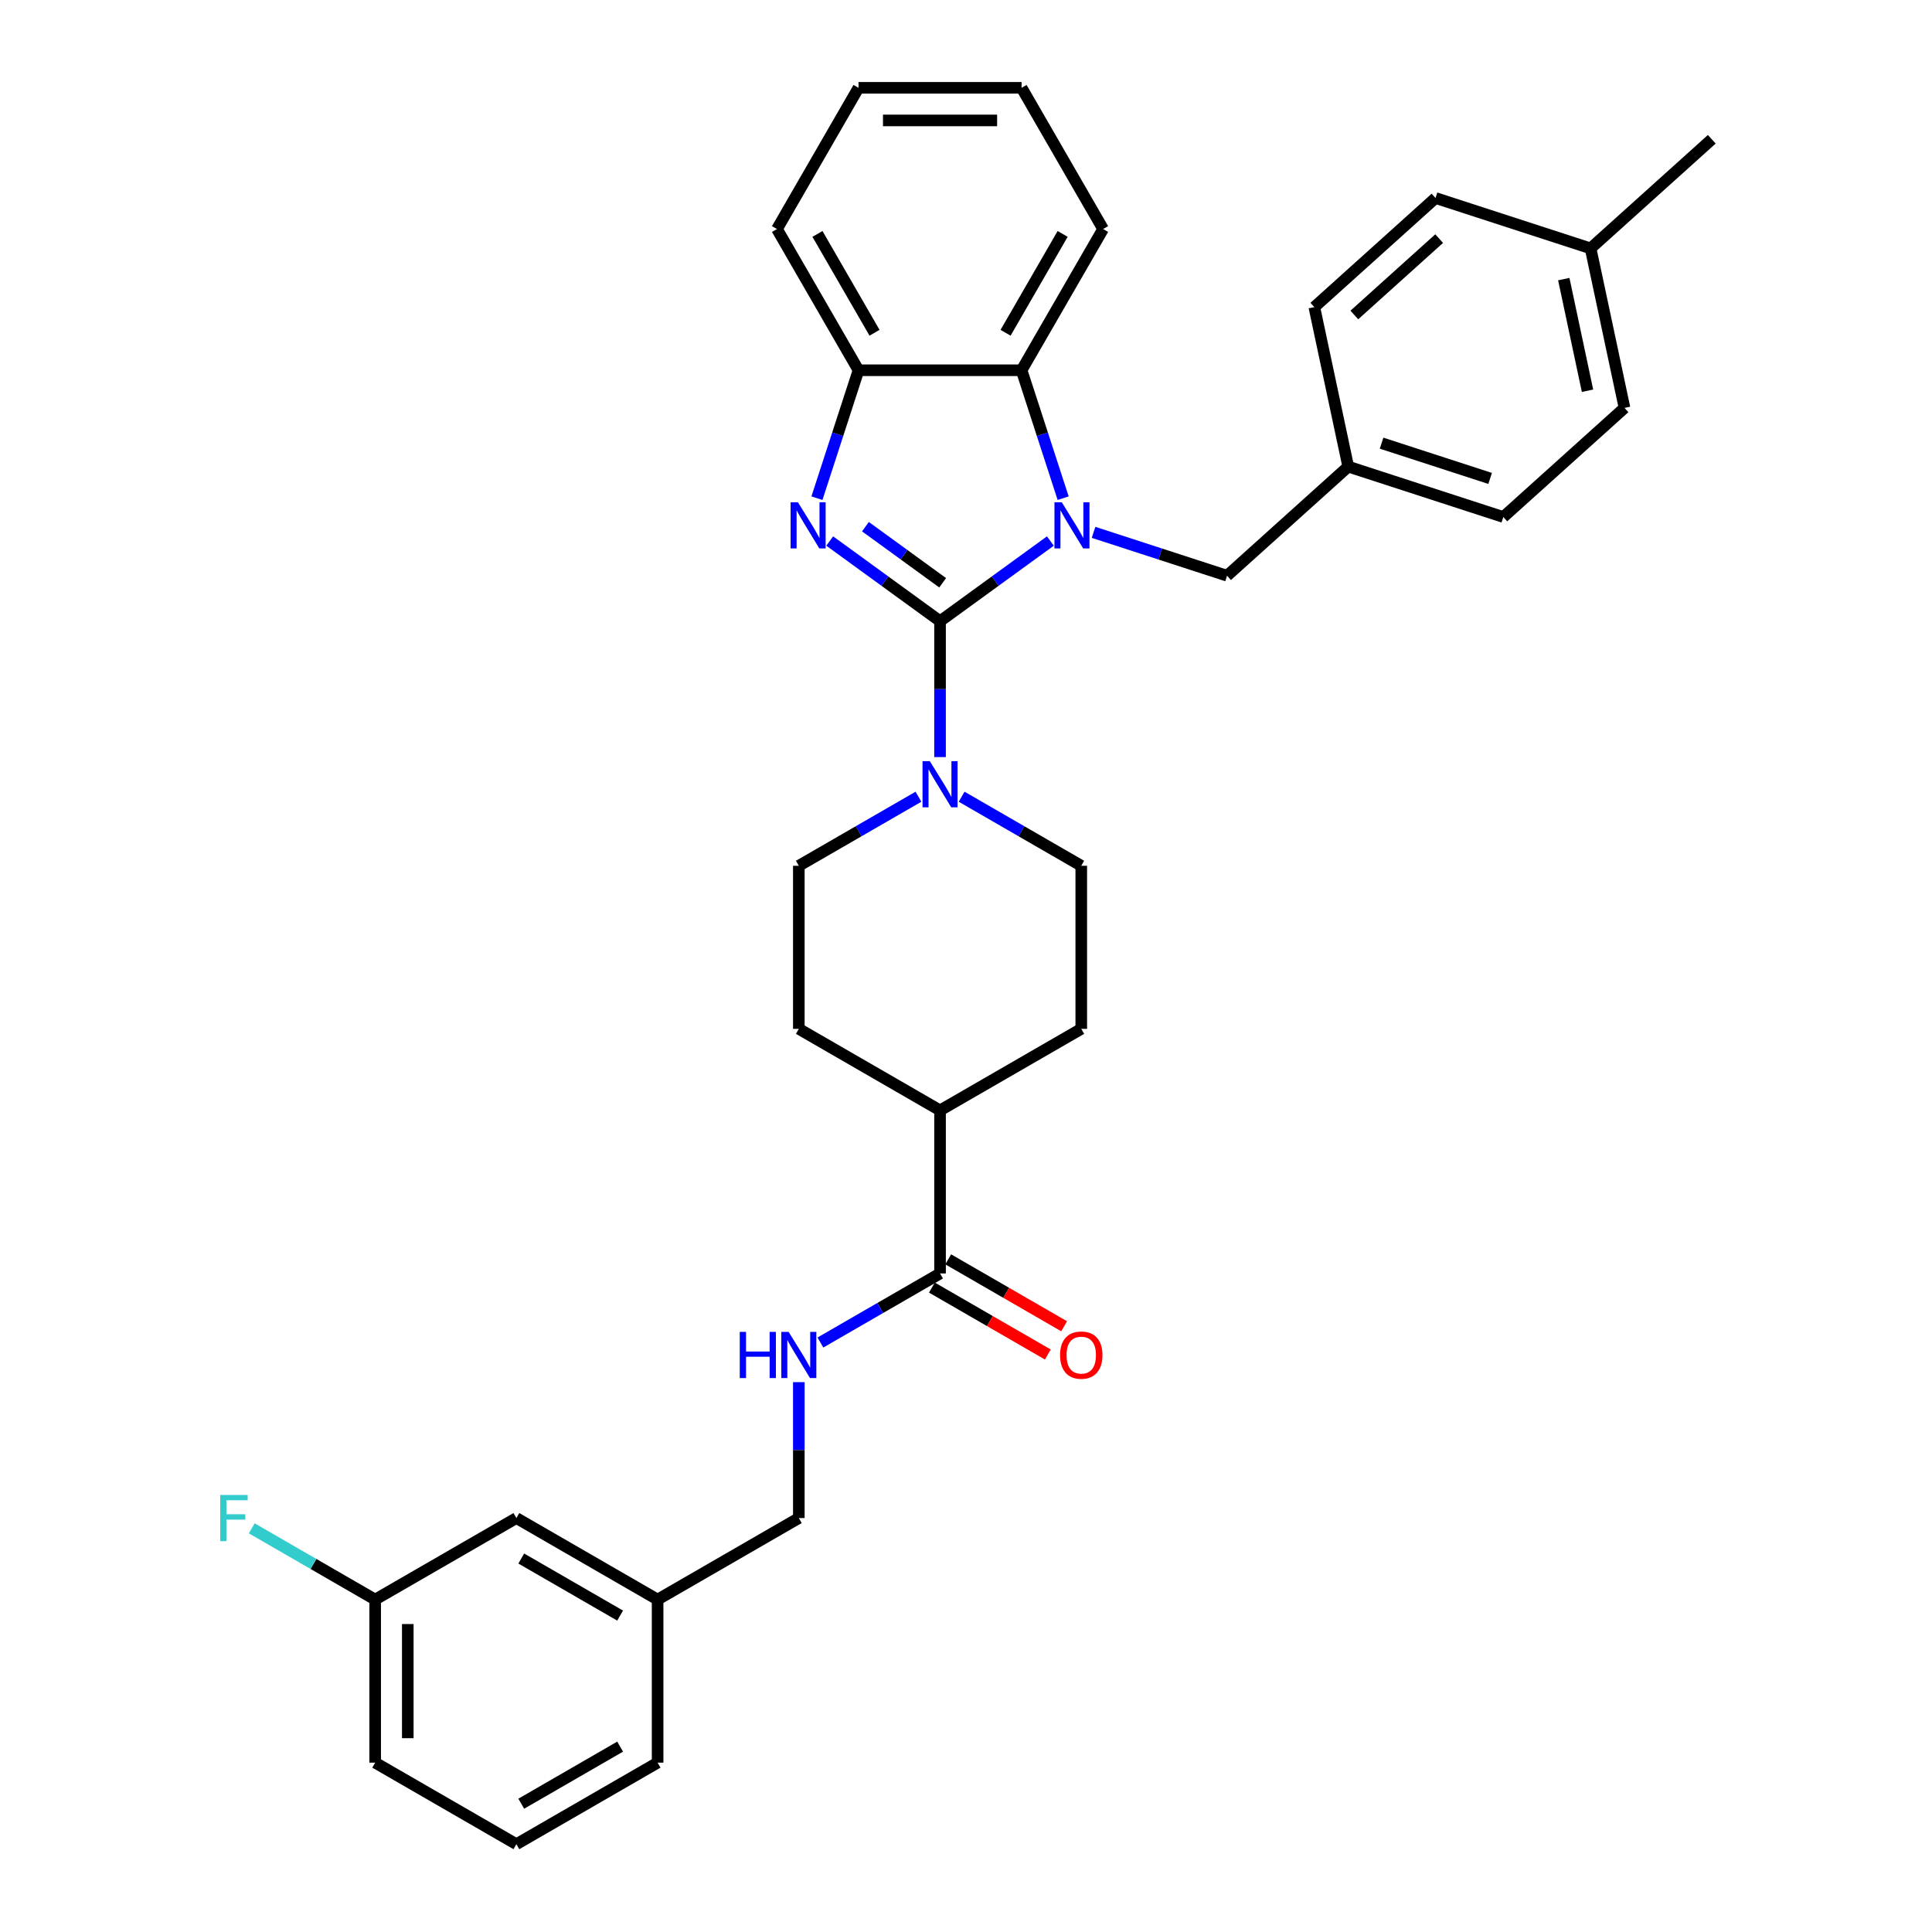 <?xml version='1.0' encoding='iso-8859-1'?>
<svg version='1.1' baseProfile='full'
              xmlns='http://www.w3.org/2000/svg'
                      xmlns:rdkit='http://www.rdkit.org/xml'
                      xmlns:xlink='http://www.w3.org/1999/xlink'
                  xml:space='preserve'
width='1000px' height='1000px' viewBox='0 0 1000 1000'>
<!-- END OF HEADER -->
<rect style='opacity:1.0;fill:#FFFFFF;stroke:none' width='1000' height='1000' x='0' y='0'> </rect>
<path class='bond-0' d='M 486.566,321.526 L 515.12,300.78' style='fill:none;fill-rule:evenodd;stroke:#000000;stroke-width:6px;stroke-linecap:butt;stroke-linejoin:miter;stroke-opacity:1' />
<path class='bond-0' d='M 515.12,300.78 L 543.674,280.035' style='fill:none;fill-rule:evenodd;stroke:#0000FF;stroke-width:6px;stroke-linecap:butt;stroke-linejoin:miter;stroke-opacity:1' />
<path class='bond-1' d='M 486.566,321.526 L 458.012,300.78' style='fill:none;fill-rule:evenodd;stroke:#000000;stroke-width:6px;stroke-linecap:butt;stroke-linejoin:miter;stroke-opacity:1' />
<path class='bond-1' d='M 458.012,300.78 L 429.458,280.035' style='fill:none;fill-rule:evenodd;stroke:#0000FF;stroke-width:6px;stroke-linecap:butt;stroke-linejoin:miter;stroke-opacity:1' />
<path class='bond-1' d='M 487.922,301.646 L 467.934,287.124' style='fill:none;fill-rule:evenodd;stroke:#000000;stroke-width:6px;stroke-linecap:butt;stroke-linejoin:miter;stroke-opacity:1' />
<path class='bond-1' d='M 467.934,287.124 L 447.946,272.602' style='fill:none;fill-rule:evenodd;stroke:#0000FF;stroke-width:6px;stroke-linecap:butt;stroke-linejoin:miter;stroke-opacity:1' />
<path class='bond-2' d='M 486.566,321.526 L 486.566,356.697' style='fill:none;fill-rule:evenodd;stroke:#000000;stroke-width:6px;stroke-linecap:butt;stroke-linejoin:miter;stroke-opacity:1' />
<path class='bond-2' d='M 486.566,356.697 L 486.566,391.867' style='fill:none;fill-rule:evenodd;stroke:#0000FF;stroke-width:6px;stroke-linecap:butt;stroke-linejoin:miter;stroke-opacity:1' />
<path class='bond-3' d='M 550.281,257.854 L 539.524,224.749' style='fill:none;fill-rule:evenodd;stroke:#0000FF;stroke-width:6px;stroke-linecap:butt;stroke-linejoin:miter;stroke-opacity:1' />
<path class='bond-3' d='M 539.524,224.749 L 528.768,191.644' style='fill:none;fill-rule:evenodd;stroke:#000000;stroke-width:6px;stroke-linecap:butt;stroke-linejoin:miter;stroke-opacity:1' />
<path class='bond-6' d='M 566.024,275.547 L 600.573,286.772' style='fill:none;fill-rule:evenodd;stroke:#0000FF;stroke-width:6px;stroke-linecap:butt;stroke-linejoin:miter;stroke-opacity:1' />
<path class='bond-6' d='M 600.573,286.772 L 635.121,297.997' style='fill:none;fill-rule:evenodd;stroke:#000000;stroke-width:6px;stroke-linecap:butt;stroke-linejoin:miter;stroke-opacity:1' />
<path class='bond-4' d='M 422.852,257.854 L 433.608,224.749' style='fill:none;fill-rule:evenodd;stroke:#0000FF;stroke-width:6px;stroke-linecap:butt;stroke-linejoin:miter;stroke-opacity:1' />
<path class='bond-4' d='M 433.608,224.749 L 444.365,191.644' style='fill:none;fill-rule:evenodd;stroke:#000000;stroke-width:6px;stroke-linecap:butt;stroke-linejoin:miter;stroke-opacity:1' />
<path class='bond-8' d='M 475.391,412.381 L 444.431,430.255' style='fill:none;fill-rule:evenodd;stroke:#0000FF;stroke-width:6px;stroke-linecap:butt;stroke-linejoin:miter;stroke-opacity:1' />
<path class='bond-8' d='M 444.431,430.255 L 413.471,448.13' style='fill:none;fill-rule:evenodd;stroke:#000000;stroke-width:6px;stroke-linecap:butt;stroke-linejoin:miter;stroke-opacity:1' />
<path class='bond-9' d='M 497.741,412.381 L 528.701,430.255' style='fill:none;fill-rule:evenodd;stroke:#0000FF;stroke-width:6px;stroke-linecap:butt;stroke-linejoin:miter;stroke-opacity:1' />
<path class='bond-9' d='M 528.701,430.255 L 559.661,448.13' style='fill:none;fill-rule:evenodd;stroke:#000000;stroke-width:6px;stroke-linecap:butt;stroke-linejoin:miter;stroke-opacity:1' />
<path class='bond-25' d='M 528.768,191.644 L 570.969,118.549' style='fill:none;fill-rule:evenodd;stroke:#000000;stroke-width:6px;stroke-linecap:butt;stroke-linejoin:miter;stroke-opacity:1' />
<path class='bond-25' d='M 520.479,172.24 L 550.02,121.073' style='fill:none;fill-rule:evenodd;stroke:#000000;stroke-width:6px;stroke-linecap:butt;stroke-linejoin:miter;stroke-opacity:1' />
<path class='bond-33' d='M 528.768,191.644 L 444.365,191.644' style='fill:none;fill-rule:evenodd;stroke:#000000;stroke-width:6px;stroke-linecap:butt;stroke-linejoin:miter;stroke-opacity:1' />
<path class='bond-26' d='M 444.365,191.644 L 402.164,118.549' style='fill:none;fill-rule:evenodd;stroke:#000000;stroke-width:6px;stroke-linecap:butt;stroke-linejoin:miter;stroke-opacity:1' />
<path class='bond-26' d='M 452.654,172.24 L 423.113,121.073' style='fill:none;fill-rule:evenodd;stroke:#000000;stroke-width:6px;stroke-linecap:butt;stroke-linejoin:miter;stroke-opacity:1' />
<path class='bond-5' d='M 486.566,659.136 L 486.566,574.734' style='fill:none;fill-rule:evenodd;stroke:#000000;stroke-width:6px;stroke-linecap:butt;stroke-linejoin:miter;stroke-opacity:1' />
<path class='bond-7' d='M 486.566,659.136 L 455.606,677.011' style='fill:none;fill-rule:evenodd;stroke:#000000;stroke-width:6px;stroke-linecap:butt;stroke-linejoin:miter;stroke-opacity:1' />
<path class='bond-7' d='M 455.606,677.011 L 424.646,694.886' style='fill:none;fill-rule:evenodd;stroke:#0000FF;stroke-width:6px;stroke-linecap:butt;stroke-linejoin:miter;stroke-opacity:1' />
<path class='bond-11' d='M 482.346,666.446 L 512.352,683.77' style='fill:none;fill-rule:evenodd;stroke:#000000;stroke-width:6px;stroke-linecap:butt;stroke-linejoin:miter;stroke-opacity:1' />
<path class='bond-11' d='M 512.352,683.77 L 542.358,701.094' style='fill:none;fill-rule:evenodd;stroke:#FF0000;stroke-width:6px;stroke-linecap:butt;stroke-linejoin:miter;stroke-opacity:1' />
<path class='bond-11' d='M 490.786,651.827 L 520.793,669.151' style='fill:none;fill-rule:evenodd;stroke:#000000;stroke-width:6px;stroke-linecap:butt;stroke-linejoin:miter;stroke-opacity:1' />
<path class='bond-11' d='M 520.793,669.151 L 550.799,686.475' style='fill:none;fill-rule:evenodd;stroke:#FF0000;stroke-width:6px;stroke-linecap:butt;stroke-linejoin:miter;stroke-opacity:1' />
<path class='bond-14' d='M 635.121,297.997 L 697.844,241.521' style='fill:none;fill-rule:evenodd;stroke:#000000;stroke-width:6px;stroke-linecap:butt;stroke-linejoin:miter;stroke-opacity:1' />
<path class='bond-15' d='M 413.471,715.399 L 413.471,750.57' style='fill:none;fill-rule:evenodd;stroke:#0000FF;stroke-width:6px;stroke-linecap:butt;stroke-linejoin:miter;stroke-opacity:1' />
<path class='bond-15' d='M 413.471,750.57 L 413.471,785.74' style='fill:none;fill-rule:evenodd;stroke:#000000;stroke-width:6px;stroke-linecap:butt;stroke-linejoin:miter;stroke-opacity:1' />
<path class='bond-12' d='M 413.471,448.13 L 413.471,532.533' style='fill:none;fill-rule:evenodd;stroke:#000000;stroke-width:6px;stroke-linecap:butt;stroke-linejoin:miter;stroke-opacity:1' />
<path class='bond-13' d='M 559.661,448.13 L 559.661,532.533' style='fill:none;fill-rule:evenodd;stroke:#000000;stroke-width:6px;stroke-linecap:butt;stroke-linejoin:miter;stroke-opacity:1' />
<path class='bond-10' d='M 486.566,574.734 L 559.661,532.533' style='fill:none;fill-rule:evenodd;stroke:#000000;stroke-width:6px;stroke-linecap:butt;stroke-linejoin:miter;stroke-opacity:1' />
<path class='bond-34' d='M 486.566,574.734 L 413.471,532.533' style='fill:none;fill-rule:evenodd;stroke:#000000;stroke-width:6px;stroke-linecap:butt;stroke-linejoin:miter;stroke-opacity:1' />
<path class='bond-21' d='M 697.844,241.521 L 680.296,158.963' style='fill:none;fill-rule:evenodd;stroke:#000000;stroke-width:6px;stroke-linecap:butt;stroke-linejoin:miter;stroke-opacity:1' />
<path class='bond-22' d='M 697.844,241.521 L 778.116,267.603' style='fill:none;fill-rule:evenodd;stroke:#000000;stroke-width:6px;stroke-linecap:butt;stroke-linejoin:miter;stroke-opacity:1' />
<path class='bond-22' d='M 715.101,229.379 L 771.292,247.636' style='fill:none;fill-rule:evenodd;stroke:#000000;stroke-width:6px;stroke-linecap:butt;stroke-linejoin:miter;stroke-opacity:1' />
<path class='bond-18' d='M 413.471,785.74 L 340.377,827.942' style='fill:none;fill-rule:evenodd;stroke:#000000;stroke-width:6px;stroke-linecap:butt;stroke-linejoin:miter;stroke-opacity:1' />
<path class='bond-16' d='M 267.282,785.74 L 340.377,827.942' style='fill:none;fill-rule:evenodd;stroke:#000000;stroke-width:6px;stroke-linecap:butt;stroke-linejoin:miter;stroke-opacity:1' />
<path class='bond-16' d='M 269.806,806.689 L 320.972,836.23' style='fill:none;fill-rule:evenodd;stroke:#000000;stroke-width:6px;stroke-linecap:butt;stroke-linejoin:miter;stroke-opacity:1' />
<path class='bond-17' d='M 267.282,785.74 L 194.187,827.942' style='fill:none;fill-rule:evenodd;stroke:#000000;stroke-width:6px;stroke-linecap:butt;stroke-linejoin:miter;stroke-opacity:1' />
<path class='bond-20' d='M 194.187,827.942 L 162.248,809.502' style='fill:none;fill-rule:evenodd;stroke:#000000;stroke-width:6px;stroke-linecap:butt;stroke-linejoin:miter;stroke-opacity:1' />
<path class='bond-20' d='M 162.248,809.502 L 130.309,791.062' style='fill:none;fill-rule:evenodd;stroke:#33CCCC;stroke-width:6px;stroke-linecap:butt;stroke-linejoin:miter;stroke-opacity:1' />
<path class='bond-37' d='M 194.187,827.942 L 194.187,912.344' style='fill:none;fill-rule:evenodd;stroke:#000000;stroke-width:6px;stroke-linecap:butt;stroke-linejoin:miter;stroke-opacity:1' />
<path class='bond-37' d='M 211.068,840.602 L 211.068,899.684' style='fill:none;fill-rule:evenodd;stroke:#000000;stroke-width:6px;stroke-linecap:butt;stroke-linejoin:miter;stroke-opacity:1' />
<path class='bond-29' d='M 340.377,827.942 L 340.377,912.344' style='fill:none;fill-rule:evenodd;stroke:#000000;stroke-width:6px;stroke-linecap:butt;stroke-linejoin:miter;stroke-opacity:1' />
<path class='bond-19' d='M 823.291,128.568 L 840.839,211.127' style='fill:none;fill-rule:evenodd;stroke:#000000;stroke-width:6px;stroke-linecap:butt;stroke-linejoin:miter;stroke-opacity:1' />
<path class='bond-19' d='M 809.412,144.462 L 821.695,202.253' style='fill:none;fill-rule:evenodd;stroke:#000000;stroke-width:6px;stroke-linecap:butt;stroke-linejoin:miter;stroke-opacity:1' />
<path class='bond-30' d='M 823.291,128.568 L 886.014,72.092' style='fill:none;fill-rule:evenodd;stroke:#000000;stroke-width:6px;stroke-linecap:butt;stroke-linejoin:miter;stroke-opacity:1' />
<path class='bond-36' d='M 823.291,128.568 L 743.019,102.487' style='fill:none;fill-rule:evenodd;stroke:#000000;stroke-width:6px;stroke-linecap:butt;stroke-linejoin:miter;stroke-opacity:1' />
<path class='bond-24' d='M 680.296,158.963 L 743.019,102.487' style='fill:none;fill-rule:evenodd;stroke:#000000;stroke-width:6px;stroke-linecap:butt;stroke-linejoin:miter;stroke-opacity:1' />
<path class='bond-24' d='M 701,163.036 L 744.906,123.503' style='fill:none;fill-rule:evenodd;stroke:#000000;stroke-width:6px;stroke-linecap:butt;stroke-linejoin:miter;stroke-opacity:1' />
<path class='bond-23' d='M 778.116,267.603 L 840.839,211.127' style='fill:none;fill-rule:evenodd;stroke:#000000;stroke-width:6px;stroke-linecap:butt;stroke-linejoin:miter;stroke-opacity:1' />
<path class='bond-31' d='M 570.969,118.549 L 528.768,45.455' style='fill:none;fill-rule:evenodd;stroke:#000000;stroke-width:6px;stroke-linecap:butt;stroke-linejoin:miter;stroke-opacity:1' />
<path class='bond-32' d='M 402.164,118.549 L 444.365,45.455' style='fill:none;fill-rule:evenodd;stroke:#000000;stroke-width:6px;stroke-linecap:butt;stroke-linejoin:miter;stroke-opacity:1' />
<path class='bond-27' d='M 267.282,954.545 L 340.377,912.344' style='fill:none;fill-rule:evenodd;stroke:#000000;stroke-width:6px;stroke-linecap:butt;stroke-linejoin:miter;stroke-opacity:1' />
<path class='bond-27' d='M 269.806,933.596 L 320.972,904.055' style='fill:none;fill-rule:evenodd;stroke:#000000;stroke-width:6px;stroke-linecap:butt;stroke-linejoin:miter;stroke-opacity:1' />
<path class='bond-28' d='M 267.282,954.545 L 194.187,912.344' style='fill:none;fill-rule:evenodd;stroke:#000000;stroke-width:6px;stroke-linecap:butt;stroke-linejoin:miter;stroke-opacity:1' />
<path class='bond-35' d='M 528.768,45.455 L 444.365,45.455' style='fill:none;fill-rule:evenodd;stroke:#000000;stroke-width:6px;stroke-linecap:butt;stroke-linejoin:miter;stroke-opacity:1' />
<path class='bond-35' d='M 516.107,62.335 L 457.025,62.335' style='fill:none;fill-rule:evenodd;stroke:#000000;stroke-width:6px;stroke-linecap:butt;stroke-linejoin:miter;stroke-opacity:1' />
<path  class='atom-1' d='M 549.566 259.964
L 557.398 272.625
Q 558.175 273.874, 559.424 276.136
Q 560.673 278.398, 560.741 278.533
L 560.741 259.964
L 563.914 259.964
L 563.914 283.867
L 560.639 283.867
L 552.233 270.025
Q 551.254 268.405, 550.207 266.548
Q 549.194 264.691, 548.891 264.117
L 548.891 283.867
L 545.785 283.867
L 545.785 259.964
L 549.566 259.964
' fill='#0000FF'/>
<path  class='atom-2' d='M 413 259.964
L 420.832 272.625
Q 421.609 273.874, 422.858 276.136
Q 424.107 278.398, 424.174 278.533
L 424.174 259.964
L 427.348 259.964
L 427.348 283.867
L 424.073 283.867
L 415.667 270.025
Q 414.688 268.405, 413.641 266.548
Q 412.628 264.691, 412.324 264.117
L 412.324 283.867
L 409.218 283.867
L 409.218 259.964
L 413 259.964
' fill='#0000FF'/>
<path  class='atom-3' d='M 481.283 393.977
L 489.115 406.638
Q 489.892 407.887, 491.141 410.149
Q 492.39 412.411, 492.458 412.546
L 492.458 393.977
L 495.631 393.977
L 495.631 417.88
L 492.356 417.88
L 483.95 404.038
Q 482.971 402.418, 481.924 400.561
Q 480.911 398.704, 480.607 398.13
L 480.607 417.88
L 477.501 417.88
L 477.501 393.977
L 481.283 393.977
' fill='#0000FF'/>
<path  class='atom-8' d='M 382.901 689.386
L 386.142 689.386
L 386.142 699.548
L 398.363 699.548
L 398.363 689.386
L 401.604 689.386
L 401.604 713.289
L 398.363 713.289
L 398.363 702.249
L 386.142 702.249
L 386.142 713.289
L 382.901 713.289
L 382.901 689.386
' fill='#0000FF'/>
<path  class='atom-8' d='M 408.188 689.386
L 416.02 702.047
Q 416.797 703.296, 418.046 705.558
Q 419.295 707.82, 419.363 707.955
L 419.363 689.386
L 422.536 689.386
L 422.536 713.289
L 419.261 713.289
L 410.855 699.447
Q 409.876 697.827, 408.829 695.97
Q 407.817 694.113, 407.513 693.539
L 407.513 713.289
L 404.407 713.289
L 404.407 689.386
L 408.188 689.386
' fill='#0000FF'/>
<path  class='atom-12' d='M 548.689 701.405
Q 548.689 695.666, 551.525 692.459
Q 554.361 689.251, 559.661 689.251
Q 564.961 689.251, 567.797 692.459
Q 570.633 695.666, 570.633 701.405
Q 570.633 707.212, 567.764 710.521
Q 564.894 713.796, 559.661 713.796
Q 554.394 713.796, 551.525 710.521
Q 548.689 707.246, 548.689 701.405
M 559.661 711.095
Q 563.307 711.095, 565.265 708.664
Q 567.257 706.199, 567.257 701.405
Q 567.257 696.713, 565.265 694.349
Q 563.307 691.952, 559.661 691.952
Q 556.015 691.952, 554.023 694.315
Q 552.065 696.679, 552.065 701.405
Q 552.065 706.233, 554.023 708.664
Q 556.015 711.095, 559.661 711.095
' fill='#FF0000'/>
<path  class='atom-21' d='M 113.986 773.789
L 128.199 773.789
L 128.199 776.524
L 117.193 776.524
L 117.193 783.782
L 126.984 783.782
L 126.984 786.551
L 117.193 786.551
L 117.193 797.692
L 113.986 797.692
L 113.986 773.789
' fill='#33CCCC'/>
</svg>
